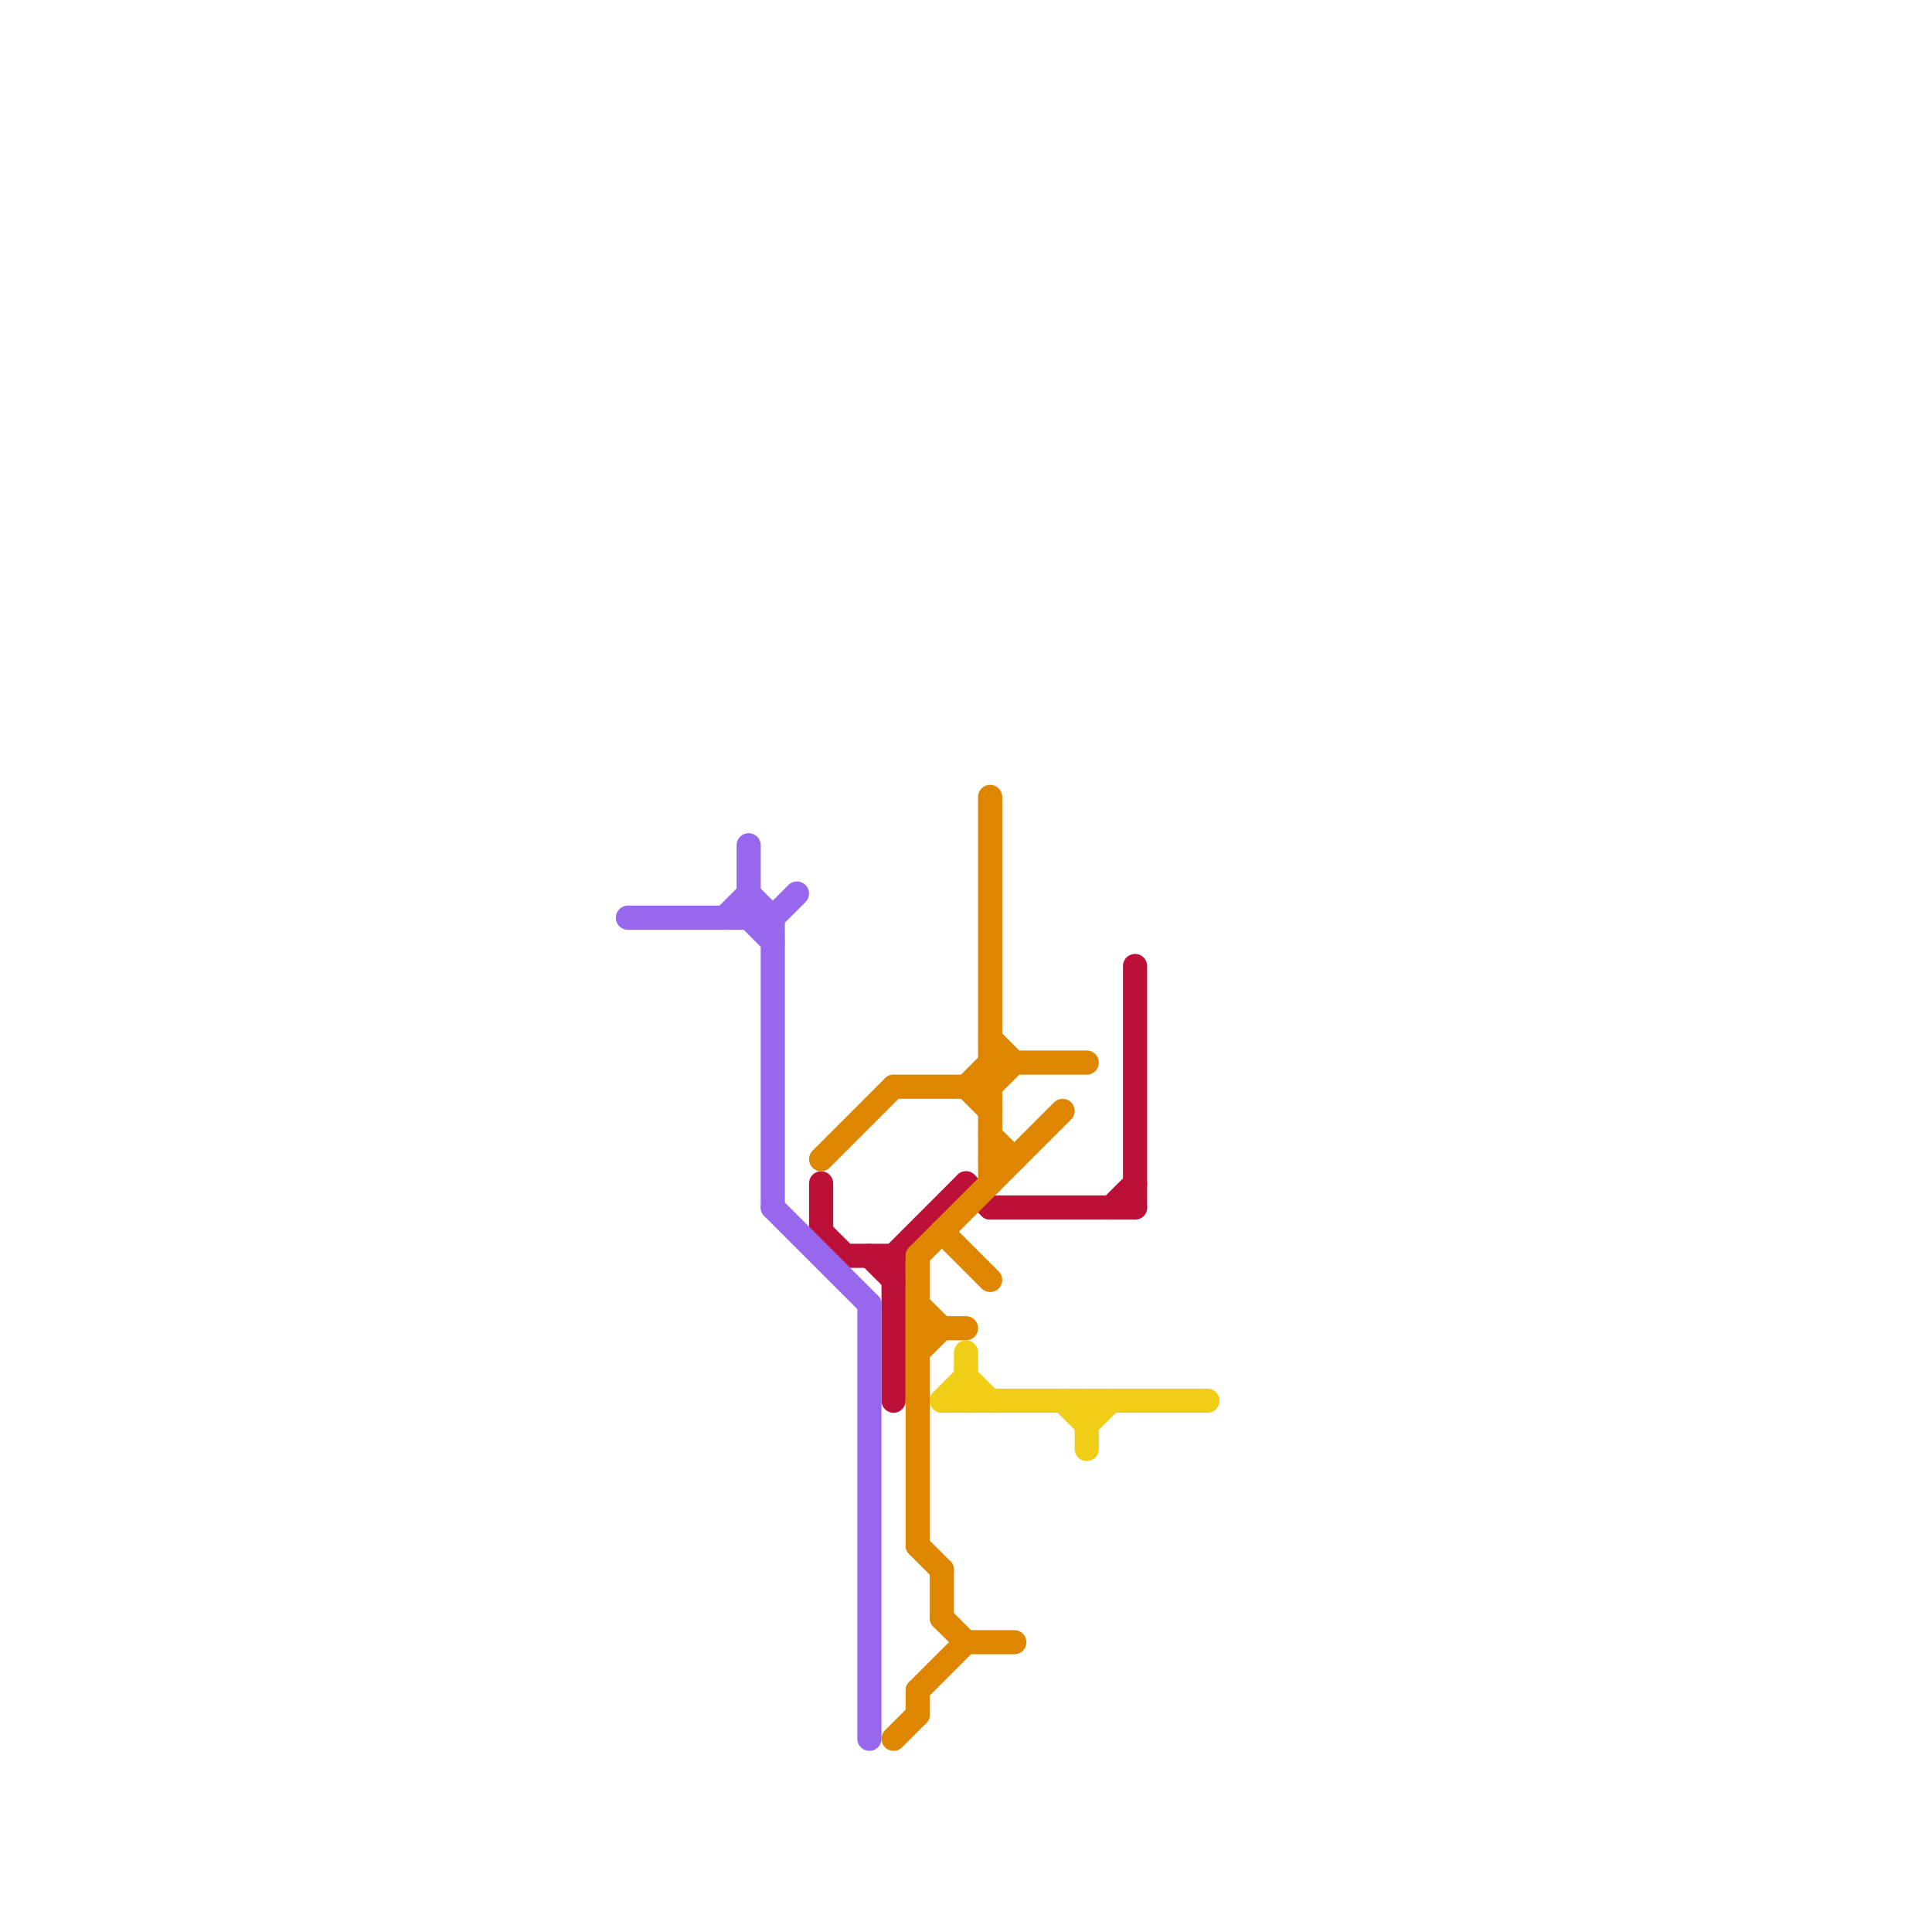 
<svg version="1.1" xmlns="http://www.w3.org/2000/svg" viewBox="0 0 80 80">
<style>text { font: 1px Helvetica; font-weight: 600; white-space: pre; dominant-baseline: central; } line { stroke-width: 1; fill: none; stroke-linecap: round; stroke-linejoin: round; } .c0 { stroke: #bd1038 } .c1 { stroke: #df8600 } .c2 { stroke: #f0ce15 } .c3 { stroke: #9768ee } .w1 { stroke-width: 1; }</style><defs><g id="wm-xf"><circle r="1.2" fill="#000"/><circle r="0.9" fill="#fff"/><circle r="0.6" fill="#000"/><circle r="0.3" fill="#fff"/></g><g id="wm"><circle r="0.6" fill="#000"/><circle r="0.3" fill="#fff"/></g></defs><line class="c0 " x1="34" y1="51" x2="35" y2="52"/><line class="c0 " x1="34" y1="49" x2="34" y2="51"/><line class="c0 " x1="47" y1="40" x2="47" y2="50"/><line class="c0 " x1="35" y1="52" x2="37" y2="52"/><line class="c0 " x1="37" y1="52" x2="40" y2="49"/><line class="c0 " x1="46" y1="50" x2="47" y2="49"/><line class="c0 " x1="40" y1="49" x2="41" y2="50"/><line class="c0 " x1="36" y1="52" x2="37" y2="53"/><line class="c0 " x1="41" y1="50" x2="47" y2="50"/><line class="c0 " x1="37" y1="52" x2="37" y2="58"/><line class="c1 " x1="38" y1="54" x2="39" y2="55"/><line class="c1 " x1="40" y1="68" x2="42" y2="68"/><line class="c1 " x1="41" y1="33" x2="41" y2="49"/><line class="c1 " x1="38" y1="55" x2="40" y2="55"/><line class="c1 " x1="39" y1="51" x2="41" y2="53"/><line class="c1 " x1="37" y1="45" x2="41" y2="45"/><line class="c1 " x1="39" y1="65" x2="39" y2="67"/><line class="c1 " x1="41" y1="47" x2="42" y2="48"/><line class="c1 " x1="38" y1="52" x2="38" y2="64"/><line class="c1 " x1="41" y1="44" x2="45" y2="44"/><line class="c1 " x1="41" y1="45" x2="42" y2="44"/><line class="c1 " x1="40" y1="45" x2="41" y2="44"/><line class="c1 " x1="37" y1="72" x2="38" y2="71"/><line class="c1 " x1="38" y1="52" x2="44" y2="46"/><line class="c1 " x1="34" y1="48" x2="37" y2="45"/><line class="c1 " x1="38" y1="56" x2="39" y2="55"/><line class="c1 " x1="39" y1="67" x2="40" y2="68"/><line class="c1 " x1="38" y1="64" x2="39" y2="65"/><line class="c1 " x1="38" y1="70" x2="38" y2="71"/><line class="c1 " x1="38" y1="70" x2="40" y2="68"/><line class="c1 " x1="41" y1="43" x2="42" y2="44"/><line class="c1 " x1="40" y1="45" x2="41" y2="46"/><line class="c1 " x1="41" y1="48" x2="42" y2="48"/><line class="c2 " x1="45" y1="58" x2="45" y2="60"/><line class="c2 " x1="45" y1="59" x2="46" y2="58"/><line class="c2 " x1="39" y1="58" x2="40" y2="57"/><line class="c2 " x1="39" y1="58" x2="50" y2="58"/><line class="c2 " x1="40" y1="56" x2="40" y2="58"/><line class="c2 " x1="40" y1="57" x2="41" y2="58"/><line class="c2 " x1="44" y1="58" x2="45" y2="59"/><line class="c3 " x1="32" y1="38" x2="32" y2="50"/><line class="c3 " x1="31" y1="35" x2="31" y2="38"/><line class="c3 " x1="31" y1="37" x2="32" y2="38"/><line class="c3 " x1="30" y1="38" x2="31" y2="37"/><line class="c3 " x1="31" y1="38" x2="32" y2="39"/><line class="c3 " x1="32" y1="50" x2="36" y2="54"/><line class="c3 " x1="36" y1="54" x2="36" y2="72"/><line class="c3 " x1="32" y1="38" x2="33" y2="37"/><line class="c3 " x1="26" y1="38" x2="32" y2="38"/>
</svg>
